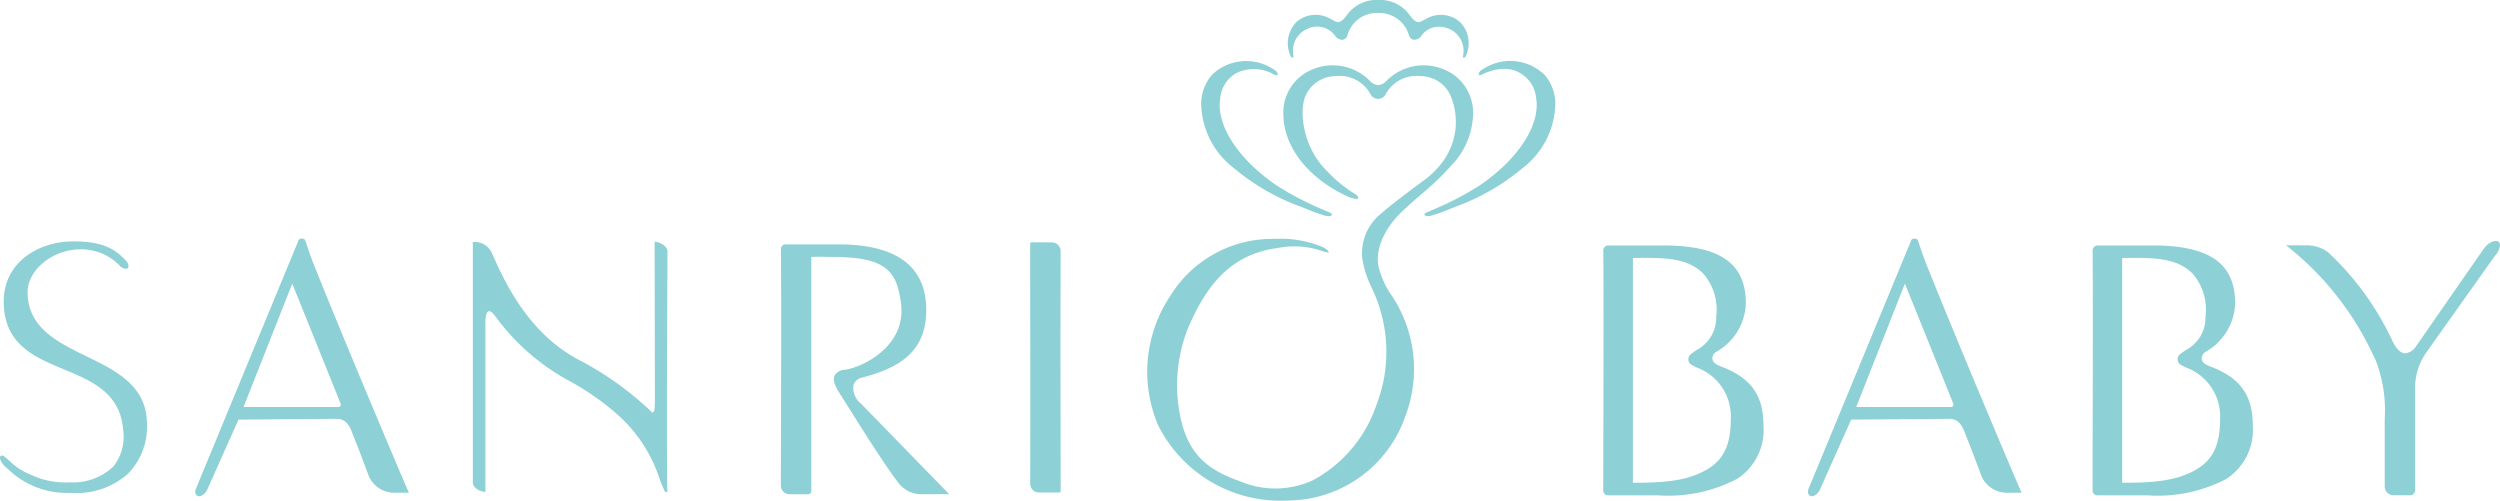 <svg viewBox="0 0 175.097 35.068" height="35.068" width="175.097" xmlns="http://www.w3.org/2000/svg" data-name="グループ 27" id="グループ_27">
  <path fill="#8dd0d6" transform="translate(-27.734 -17.281)" d="M129.53,28.716a5.34,5.34,0,0,0,1.375-3.474,3.255,3.255,0,0,0-2.061-3.107,3.651,3.651,0,0,0-4,.809.92.92,0,0,1-.578.306h-.01a.9.9,0,0,1-.578-.306,3.651,3.651,0,0,0-4-.809,3.256,3.256,0,0,0-2.062,3.107c0,2.318,1.741,4.544,4.545,5.816a2.022,2.022,0,0,0,.57.161.187.187,0,0,0,.06-.01.107.107,0,0,0,.023-.01.078.078,0,0,0,.036-.043c.024-.129-.056-.2-.368-.385a9.55,9.55,0,0,1-1.784-1.484c-1.84-1.8-1.96-4.427-1.509-5.327a2.3,2.3,0,0,1,2.011-1.345,2.973,2.973,0,0,1,.355-.019,2.446,2.446,0,0,1,2.15,1.249.6.6,0,0,0,1.1,0,2.446,2.446,0,0,1,2.151-1.249,2.957,2.957,0,0,1,.355.019,2.3,2.3,0,0,1,2.01,1.345,4.713,4.713,0,0,1-.64,4.779,6.24,6.24,0,0,1-1.362,1.277l-.1.077c-.6.446-2.019,1.493-2.73,2.128a3.57,3.57,0,0,0-1.353,3.076,6.953,6.953,0,0,0,.639,2.07l.054.121a10.288,10.288,0,0,1,.286,8.212,9.391,9.391,0,0,1-3.515,4.659c-.03.021-.062.037-.094.057a7.034,7.034,0,0,1-.813.5,6.29,6.29,0,0,1-5.017.109c-2.038-.713-3.438-1.615-4.118-3.911a10.838,10.838,0,0,1,.324-6.7c1.508-3.66,3.429-5.389,6.419-5.778a6.033,6.033,0,0,1,3.1.249c.146.043.333.1.376.07a.025.025,0,0,0,.013-.021c.021-.086-.255-.277-.45-.363a7.536,7.536,0,0,0-3.135-.564c-.133,0-.269,0-.409.005h-.02a8.391,8.391,0,0,0-7.094,4.023,9.552,9.552,0,0,0-.834,9.029,9.572,9.572,0,0,0,8.718,5.284c.19,0,.379-.005.571-.016a8.752,8.752,0,0,0,8.028-5.909,9.264,9.264,0,0,0-.926-8.395,6.011,6.011,0,0,1-.96-2.093c-.322-1.835,1.245-3.446,1.563-3.752.567-.546,1.045-.958,1.508-1.357a18.126,18.126,0,0,0,2.169-2.111" data-name="パス 16" id="パス_16"></path>
  <path fill="#8dd0d6" transform="translate(-29.042 -17.18)" d="M113.909,22.443a3.121,3.121,0,0,0-.721,2.338,5.8,5.8,0,0,0,2.27,4.171,15.534,15.534,0,0,0,4.612,2.678c.274.1.483.19.661.26.326.131.541.217.856.314l.054.017a1.551,1.551,0,0,0,.453.1h.031c.117-.007.2-.043.2-.1s-.042-.115-.149-.157c-.157-.063-.741-.314-1.1-.476l-.045-.021a20.006,20.006,0,0,1-2.624-1.433c-2.683-1.844-4.213-4.231-3.9-6.085a2.245,2.245,0,0,1,1.157-1.766,2.836,2.836,0,0,1,2.554.084c.158.083.251.094.288.071.01-.005.022-.017.025-.051a.353.353,0,0,0-.178-.278l-.007,0a3.461,3.461,0,0,0-4.445.336" data-name="パス 17" id="パス_17"></path>
  <path fill="#8dd0d6" transform="translate(-34.437 -17.18)" d="M134.416,32.316h.031a1.541,1.541,0,0,0,.454-.1l.053-.017c.315-.1.531-.183.856-.314.178-.071.387-.155.661-.26a15.534,15.534,0,0,0,4.612-2.678,5.8,5.8,0,0,0,2.27-4.171,3.121,3.121,0,0,0-.721-2.338,3.459,3.459,0,0,0-4.445-.336l-.01.007a.347.347,0,0,0-.175.274c0,.034.016.046.026.051s.09.035.286-.071a3.386,3.386,0,0,1,1.488-.358,2,2,0,0,1,1.068.274,2.242,2.242,0,0,1,1.155,1.766c.314,1.853-1.216,4.241-3.9,6.083a20.013,20.013,0,0,1-2.626,1.434l-.045.021c-.355.162-.94.413-1.1.476-.109.042-.158.111-.15.157s.086.088.2.1" data-name="パス 18" id="パス_18"></path>
  <path fill="#8dd0d6" transform="translate(-38.756 -21.631)" d="M159.2,47.258c-.309-.111-.491-.29-.512-.5a.551.551,0,0,1,.3-.5,4.051,4.051,0,0,0,2.045-3.374c0-2.809-1.792-4.063-5.806-4.063H151.4a.357.357,0,0,0-.352.357c.033,2.683.01,10.954,0,14.931,0,.8,0,1.445-.005,1.864a.347.347,0,0,0,.352.35h3.488a10.375,10.375,0,0,0,5.533-1.149,4.09,4.09,0,0,0,1.853-3.745c0-2.145-.919-3.39-3.07-4.162m-.716,7.138c-1.189.776-2.685,1.035-5,1.035h-.361V39.7l.6-.005c2.128-.026,3.359.151,4.331,1.1a3.83,3.83,0,0,1,.905,3,2.572,2.572,0,0,1-1.389,2.36c-.133.093-.271.191-.4.293a.445.445,0,0,0-.162.387.432.432,0,0,0,.216.345c.111.06.225.12.34.181a3.642,3.642,0,0,1,2.416,3.612c0,1.721-.447,2.749-1.493,3.432" data-name="パス 19" id="パス_19"></path>
  <path fill="#8dd0d6" transform="translate(-50.586 -21.631)" d="M205.3,47.258c-.309-.111-.491-.29-.512-.5a.551.551,0,0,1,.3-.5,4.051,4.051,0,0,0,2.045-3.374c0-2.809-1.792-4.063-5.806-4.063H197.5a.357.357,0,0,0-.352.357c.033,2.683.01,10.954,0,14.931,0,.8,0,1.445-.005,1.864a.347.347,0,0,0,.352.35h3.488a10.375,10.375,0,0,0,5.533-1.149,4.09,4.09,0,0,0,1.853-3.745c0-2.145-.919-3.39-3.07-4.162m-.716,7.138c-1.189.776-2.685,1.035-5,1.035h-.361V39.7l.6-.005c2.128-.026,3.359.151,4.331,1.1a3.83,3.83,0,0,1,.905,3,2.572,2.572,0,0,1-1.389,2.36c-.133.093-.271.191-.4.293a.445.445,0,0,0-.162.387.432.432,0,0,0,.216.345c.111.06.225.12.34.181a3.642,3.642,0,0,1,2.416,3.612c0,1.721-.447,2.749-1.493,3.432" data-name="パス 20" id="パス_20"></path>
  <path fill="#8dd0d6" transform="translate(-31.136 -15.701)" d="M131.218,16.92c-.09.038-.231.115-.357.183-.106.056-.187.1-.222.115a.423.423,0,0,1-.149.03c-.208,0-.39-.18-.6-.457a2.527,2.527,0,0,0-2.183-1.09h-.077a2.526,2.526,0,0,0-2.183,1.09c-.257.34-.474.528-.749.427-.036-.013-.12-.059-.227-.117-.124-.068-.264-.143-.352-.181a2.031,2.031,0,0,0-2.18.324,2.113,2.113,0,0,0-.436,2.319.276.276,0,0,0,.111.162.1.1,0,0,0,.089,0c.033-.01.03-.074.014-.169a1.672,1.672,0,0,1,1.021-1.852,1.553,1.553,0,0,1,1.883.471.659.659,0,0,0,.5.314.466.466,0,0,0,.065-.005.413.413,0,0,0,.319-.3,2.141,2.141,0,0,1,2.114-1.576.832.832,0,0,0,.086,0,2.163,2.163,0,0,1,2.116,1.576.41.41,0,0,0,.319.3.625.625,0,0,0,.571-.309,1.472,1.472,0,0,1,1.214-.6,1.772,1.772,0,0,1,.669.132,1.673,1.673,0,0,1,1.021,1.852c-.013.083-.021.159.012.169a.1.1,0,0,0,.091,0,.273.273,0,0,0,.11-.162,2.115,2.115,0,0,0-.434-2.321,2.037,2.037,0,0,0-2.18-.323" data-name="パス 21" id="パス_21"></path>
  <path fill="#8dd0d6" transform="translate(-18.875 -21.607)" d="M85.359,56.222l-6.19-6.352a1.422,1.422,0,0,1-.52-1.286.775.775,0,0,1,.6-.529c2.335-.621,4.5-1.623,4.5-4.724,0-3.059-2.07-4.609-6.152-4.609h-3.7a.326.326,0,0,0-.328.329c.034,2.652.012,10.953,0,14.943l-.005,1.618a.613.613,0,0,0,.613.612h1.3A.224.224,0,0,0,75.7,56V39.6h.056c.486-.024.961,0,1.374,0,3.807,0,4.556.975,4.851,3.256.395,3.053-2.788,4.5-3.93,4.65a.856.856,0,0,0-.722.395c-.123.262-.026.65.291,1.152.2.317.406.645.616.978,1.264,2.01,2.7,4.289,3.62,5.467a1.8,1.8,0,0,0,.238.238c.045.04.091.077.141.112a1.941,1.941,0,0,0,.623.3c.051.013.1.025.152.034a1.931,1.931,0,0,0,.352.04Z" data-name="パス 22" id="パス_22"></path>
  <path fill="#8dd0d6" transform="translate(-55.263 -21.527)" d="M224.415,48.692a4.288,4.288,0,0,1,.795-2.495L230,39.448a1.209,1.209,0,0,0,.359-.785.331.331,0,0,0-.129-.226c-.235-.1-.678.051-1.023.535l-4.723,6.8a1.04,1.04,0,0,1-.753.5l-.042,0c-.276-.022-.536-.256-.793-.719a20.232,20.232,0,0,0-4.578-6.361,2.526,2.526,0,0,0-1.384-.481h-1.555a21.008,21.008,0,0,1,6.1,7.69c.052.1.1.2.149.29a9.754,9.754,0,0,1,.659,4.183c0,.723,0,1.35,0,1.916,0,1.082,0,1.938,0,2.8a.618.618,0,0,0,.617.623h1.16a.353.353,0,0,0,.352-.352Z" data-name="パス 23" id="パス_23"></path>
  <path fill="#8dd0d6" transform="translate(-4.722 -21.469)" d="M26.1,38.3a.24.24,0,0,0-.235-.12c-.117,0-.205.043-.23.114l-7.155,17.32c-.135.28-.1.49.086.592a.29.29,0,0,0,.216,0,.831.831,0,0,0,.447-.427l2.021-4.528.175-.392,6.877-.055c.726,0,.958.621,1.145,1.121.022.059.045.117.067.17.442,1.117.575,1.478.9,2.348l.1.276a1.942,1.942,0,0,0,1.816,1.261h1.029c-1.217-2.824-4.478-10.546-6.638-15.932-.285-.7-.616-1.737-.619-1.747m2.462,11.6a.175.175,0,0,1-.143.074h-6.64l.021-.055,3.388-8.587.315.778c.661,1.635,2.033,5.035,3.076,7.632a.171.171,0,0,1-.017.158" data-name="パス 24" id="パス_24"></path>
  <path fill="#8dd0d6" transform="translate(-43.705 -21.469)" d="M178.032,38.3a.24.24,0,0,0-.235-.12c-.117,0-.205.043-.23.114l-7.155,17.32c-.135.28-.1.49.086.592a.29.29,0,0,0,.216,0,.831.831,0,0,0,.447-.427l2.021-4.528.175-.392,6.877-.055c.726,0,.958.621,1.145,1.121.022.059.045.117.067.17.442,1.117.575,1.478.9,2.348l.1.276a1.942,1.942,0,0,0,1.816,1.261h1.029c-1.217-2.824-4.478-10.546-6.638-15.932-.285-.7-.616-1.737-.619-1.747m2.462,11.6a.175.175,0,0,1-.143.074h-6.64l.021-.055,3.388-8.587.315.778c.661,1.635,2.033,5.035,3.076,7.632a.171.171,0,0,1-.017.158" data-name="パス 25" id="パス_25"></path>
  <path fill="#8dd0d6" transform="translate(0 -21.536)" d="M.042,53.476A.171.171,0,0,0,0,53.6c0,.12.068.383.54.769a5.922,5.922,0,0,0,4.344,1.688c.1,0,.191.005.286.005a5.373,5.373,0,0,0,3.786-1.342,4.69,4.69,0,0,0,1.337-3.483c0-2.683-2.163-3.736-4.254-4.754-2.019-.984-4.106-2-4.106-4.495,0-1.411,1.485-2.766,3.244-2.961a3.874,3.874,0,0,1,2.1.319,3.952,3.952,0,0,1,1.2.892c.212.124.39.16.472.074s.072-.289-.1-.493c-.714-.75-1.488-1.375-3.687-1.375h-.08c-2.4.018-4.821,1.465-4.821,4.2,0,3.009,2.14,3.9,4.211,4.759,1.945.809,3.957,1.647,4.153,4.24a3.344,3.344,0,0,1-.689,2.571,4.094,4.094,0,0,1-3.007,1.105c-.1,0-.193.007-.288.007a5.584,5.584,0,0,1-2.509-.555,4.332,4.332,0,0,1-1.512-1c-.262-.226-.388-.332-.488-.332a.163.163,0,0,0-.1.036" data-name="パス 26" id="パス_26"></path>
  <path fill="#8dd0d6" transform="translate(-24.904 -21.559)" d="M98.57,38.531H97.145a.088.088,0,0,0-.089.086c0,1.971.005,5.171.01,8.2l0,1.654,0,2.676c0,2.024-.005,3.643-.008,4.288a.611.611,0,0,0,.179.436.618.618,0,0,0,.438.183H99.1a.09.09,0,0,0,.091-.088c0-2.334-.007-6.4-.014-9.849.005-3.9.01-6.181.014-6.964a.62.62,0,0,0-.619-.619" data-name="パス 27" id="パス_27"></path>
  <path fill="#8dd0d6" transform="translate(-11.429 -21.544)" d="M58.178,39.142c0-.353-.543-.65-.9-.671l.019,11.036c0,.755-.055.889-.132.917-.1.036-.2-.131-.2-.131A22.422,22.422,0,0,0,51.82,46.67c-3.479-1.911-5.086-5.5-5.86-7.22l-.094-.208a1.307,1.307,0,0,0-1.221-.75h-.1c0,.879,0,16.539,0,16.839,0,.347.433.643.883.664V44.68c-.014-.816,0-1.279.23-1.334.147-.028.252.092.416.292l.147.19a15.527,15.527,0,0,0,5.114,4.413,18.211,18.211,0,0,1,3.276,2.281,10.236,10.236,0,0,1,3.006,4.532,9.348,9.348,0,0,0,.362.882.123.123,0,0,0,.136.076.068.068,0,0,0,.055-.069v0c-.059-2.568-.01-12.4.005-15.632,0-.647.005-1.065.005-1.166" data-name="パス 28" id="パス_28"></path>
  <path fill="#8dd0d6" transform="translate(-32.351 -16.206)" d="M126.095,17.669h0" data-name="パス 29" id="パス_29"></path>
</svg>

